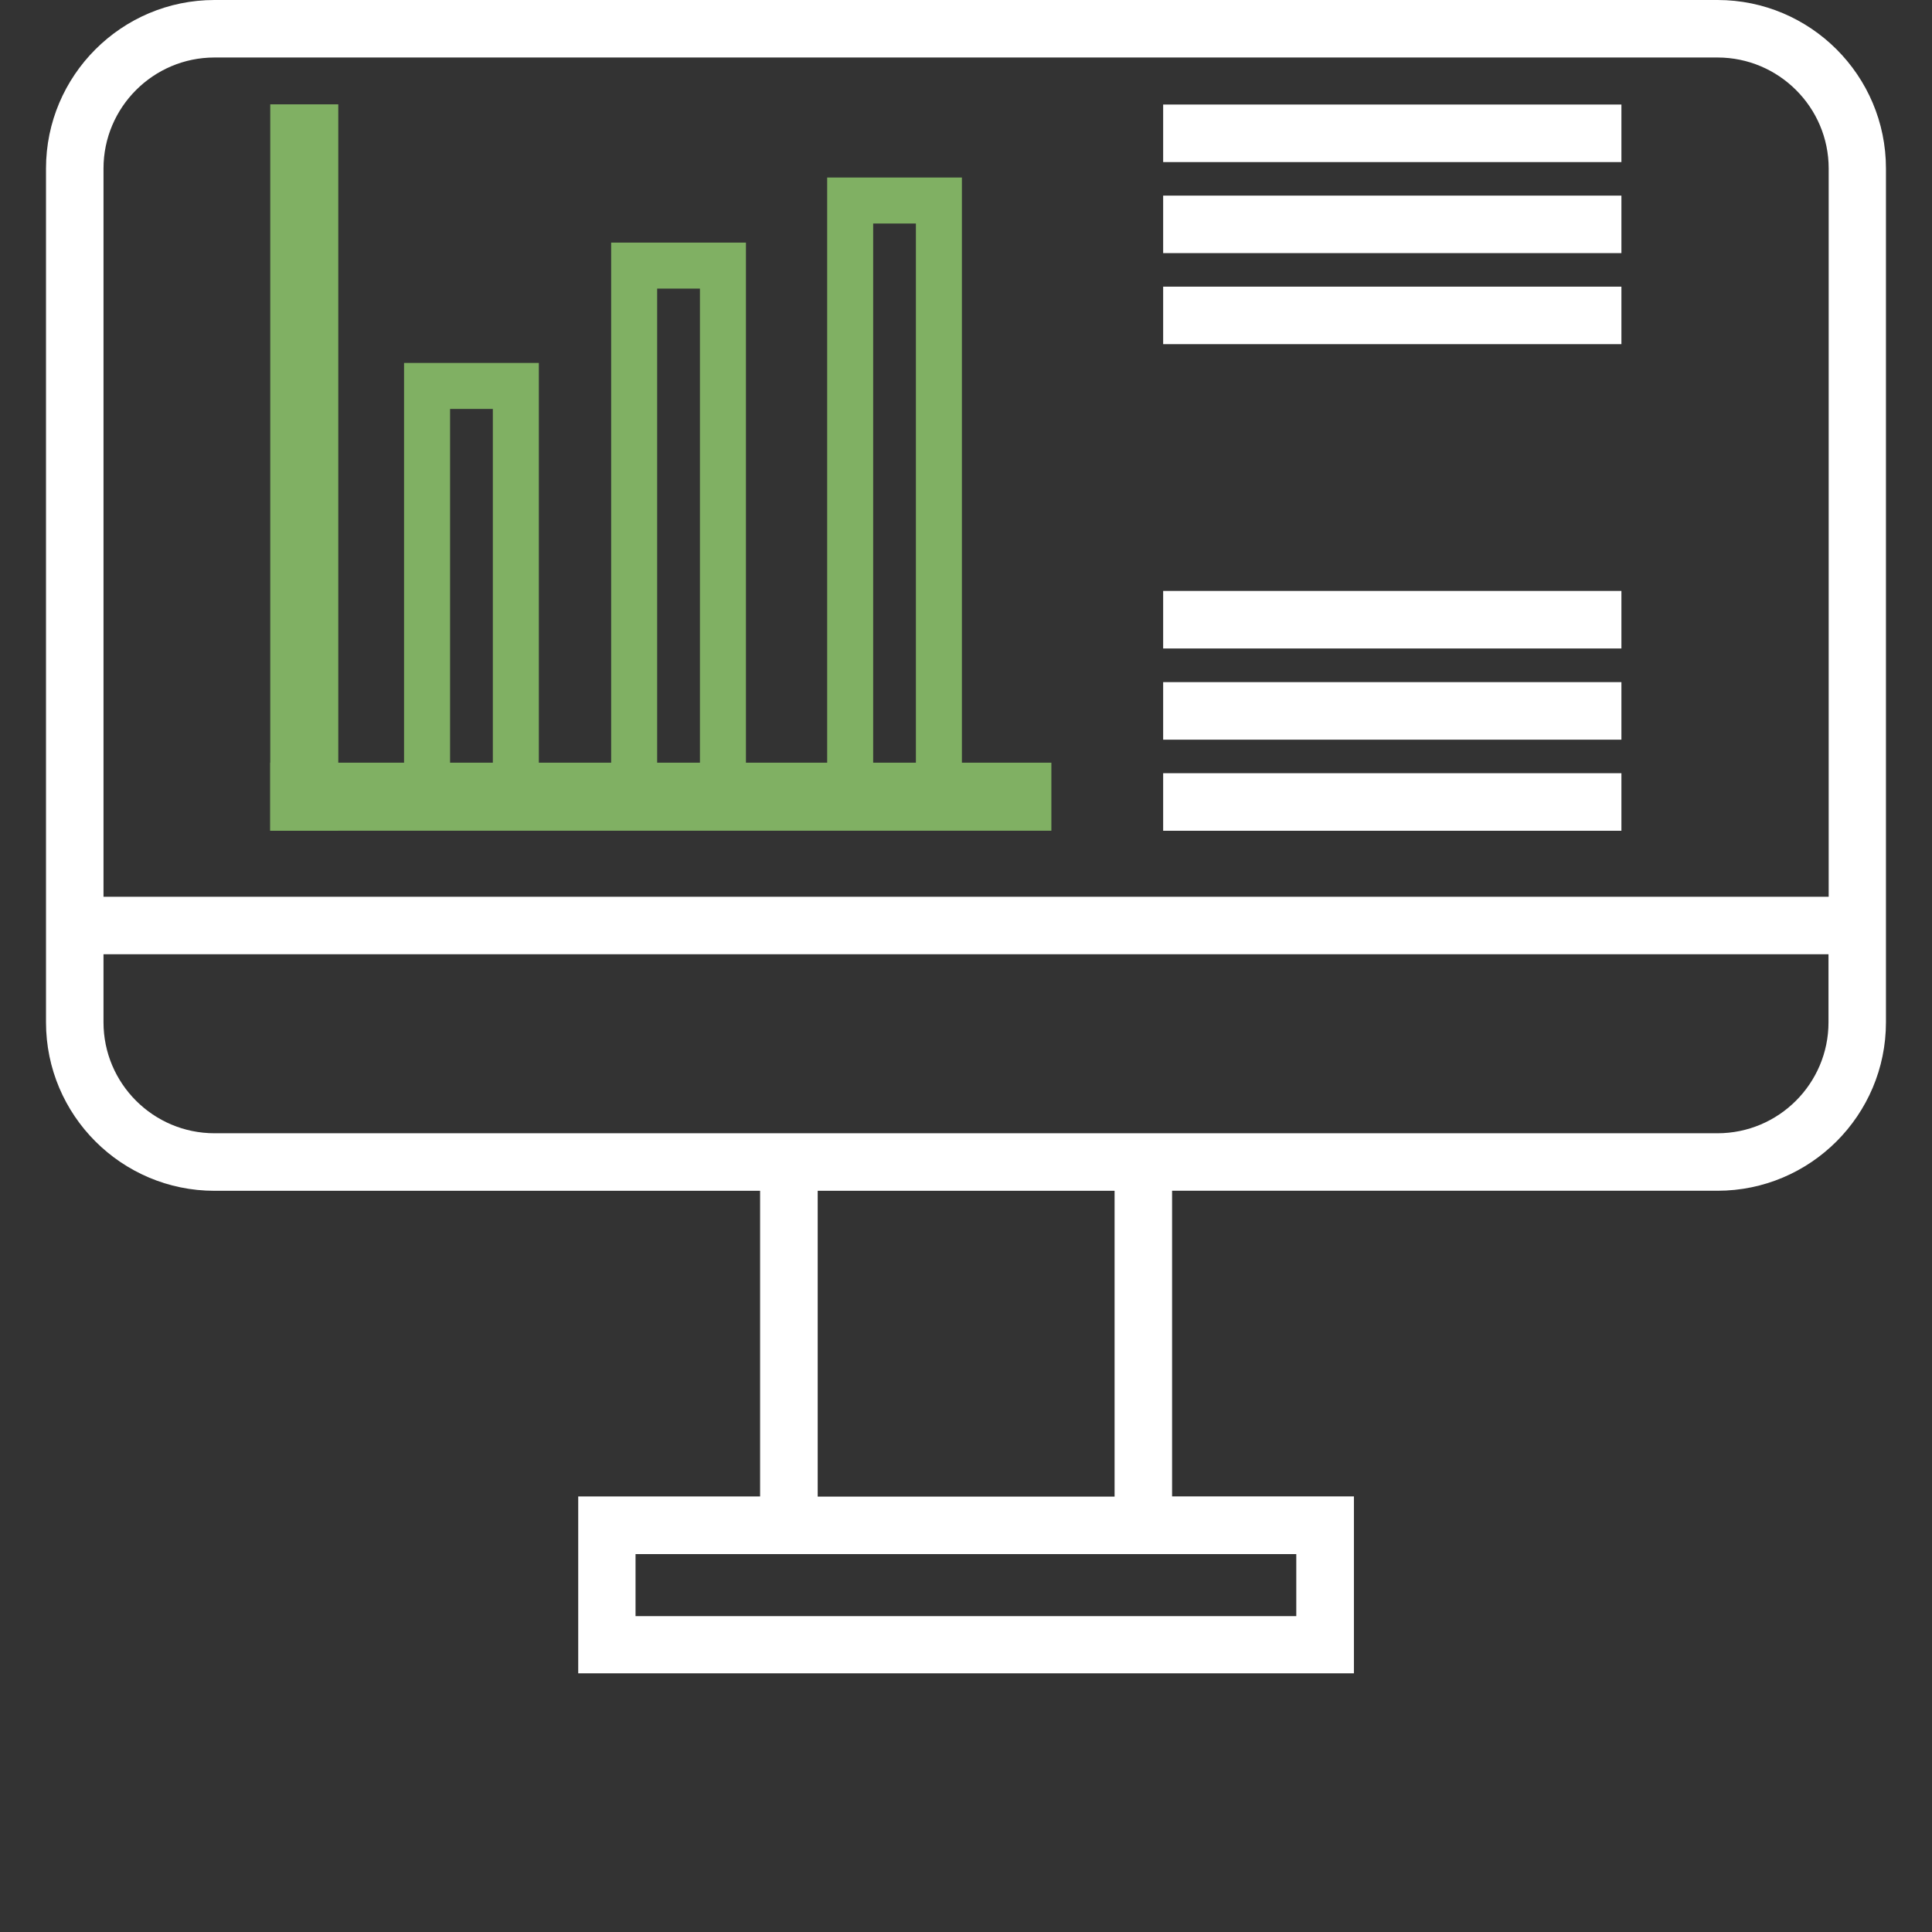 <?xml version="1.0" encoding="utf-8"?>
<!-- Generator: Adobe Illustrator 16.0.0, SVG Export Plug-In . SVG Version: 6.00 Build 0)  -->
<!DOCTYPE svg PUBLIC "-//W3C//DTD SVG 1.1//EN" "http://www.w3.org/Graphics/SVG/1.1/DTD/svg11.dtd">
<svg version="1.1" id="Capa_1" xmlns="http://www.w3.org/2000/svg" xmlns:xlink="http://www.w3.org/1999/xlink" x="0px" y="0px"
	 width="42px" height="42px" viewBox="0 0 42 42" enable-background="new 0 0 42 42" xml:space="preserve">
<rect x="0" y="0" width="42" height="42" fill="#333333" stroke="none"/>
<ellipse fill="#030104" cx="21.125" cy="0.148" rx="0.063" ry="0.148"/>
<g>
	<path fill="#FFFFFF" d="M-8.32,10.685l-5.316-5.031c-0.119-0.109-0.271-0.173-0.434-0.173h-0.259V0.563h-27.243v35.761h6.204v3.945
		c0,0.349,0.28,0.628,0.628,0.628h25.986c0.349,0,0.629-0.285,0.629-0.628V11.14C-8.122,10.97-8.194,10.805-8.32,10.685z
		 M-13.438,7.577l3.104,2.934h-3.104V7.577z M-40.312,35.063V1.823h24.726v3.66h-19.149h-0.629v0.629v28.95H-40.312z
		 M-34.104,39.639v-3.315V6.745h19.405v4.399c0,0.348,0.279,0.628,0.628,0.628h4.688v27.866H-34.104z M-18.475,11.017h-13.188V9.755
		h13.188V11.017L-18.475,11.017z M-12.826,14.005h-18.836v-1.26h18.832v1.26H-12.826z"/>
	<g>
		<circle fill="none" stroke="#80B063" stroke-width="1.5" stroke-miterlimit="10" cx="-21.717" cy="27.133" r="7.06"/>
		<circle fill="none" stroke="#80B063" stroke-width="1.5" stroke-miterlimit="10" cx="-21.717" cy="27.133" r="4.603"/>
		<g>
			<rect x="-22.241" y="16.376" fill="#80B063" width="1.048" height="9.051"/>
			<rect x="-22.241" y="28.84" fill="#80B063" width="1.048" height="9.051"/>
		</g>
		<g>
			<rect x="-32.474" y="26.609" fill="#80B063" width="9.05" height="1.048"/>
			<rect x="-20.011" y="26.609" fill="#80B063" width="9.051" height="1.048"/>
		</g>
	</g>
</g>
<g>
	<path fill="#FFFFFF" d="M37.337,0H4.663C2.643,0,1,1.642,1,3.663v18.561c0,2.021,1.643,3.663,3.663,3.663h11.861v6.644H12.57v3.845
		h16.863V32.53H25.48v-6.644h11.856c2.021,0,3.663-1.643,3.663-3.663V3.663C41,1.642,39.357,0,37.337,0z M4.663,1.25h32.674
		c1.331,0,2.417,1.082,2.417,2.413v15.832H2.25V3.663C2.25,2.333,3.332,1.25,4.663,1.25z M28.18,33.785v1.348H13.816v-1.348h2.703
		l0,0h8.952l0,0H28.18z M24.225,32.535h-6.449v-6.648h6.454v6.648H24.225z M37.337,24.636H25.476h-8.951H4.663
		c-1.331,0-2.413-1.082-2.413-2.412v-1.479h37.5v1.479C39.75,23.554,38.668,24.636,37.337,24.636z M35.244,3.524h-9.958V2.273h9.962
		v1.251H35.244z M35.244,5.503h-9.958v-1.25h9.962v1.25H35.244z M35.244,7.482h-9.958v-1.25h9.962v1.25H35.244z M35.244,14.097
		h-9.958v-1.25h9.962v1.25H35.244z M35.244,16.08h-9.958v-1.251h9.962v1.251H35.244z M35.244,18.06h-9.958v-1.251h9.962v1.251
		H35.244z"/>
	<g>
		<rect x="5.875" y="2.268" fill="#80B063" width="1.479" height="15.792"/>
		<rect x="5.875" y="16.58" fill="#80B063" width="16.981" height="1.479"/>
		<g>
			<rect x="9.284" y="8.39" fill="none" stroke="#80B063" stroke-miterlimit="10" width="1.93" height="8.93"/>
			<rect x="13.786" y="5.774" fill="none" stroke="#80B063" stroke-miterlimit="10" width="1.93" height="11.545"/>
			<rect x="18.482" y="4.359" fill="none" stroke="#80B063" stroke-miterlimit="10" width="1.929" height="12.96"/>
		</g>
	</g>
</g>
</svg>
